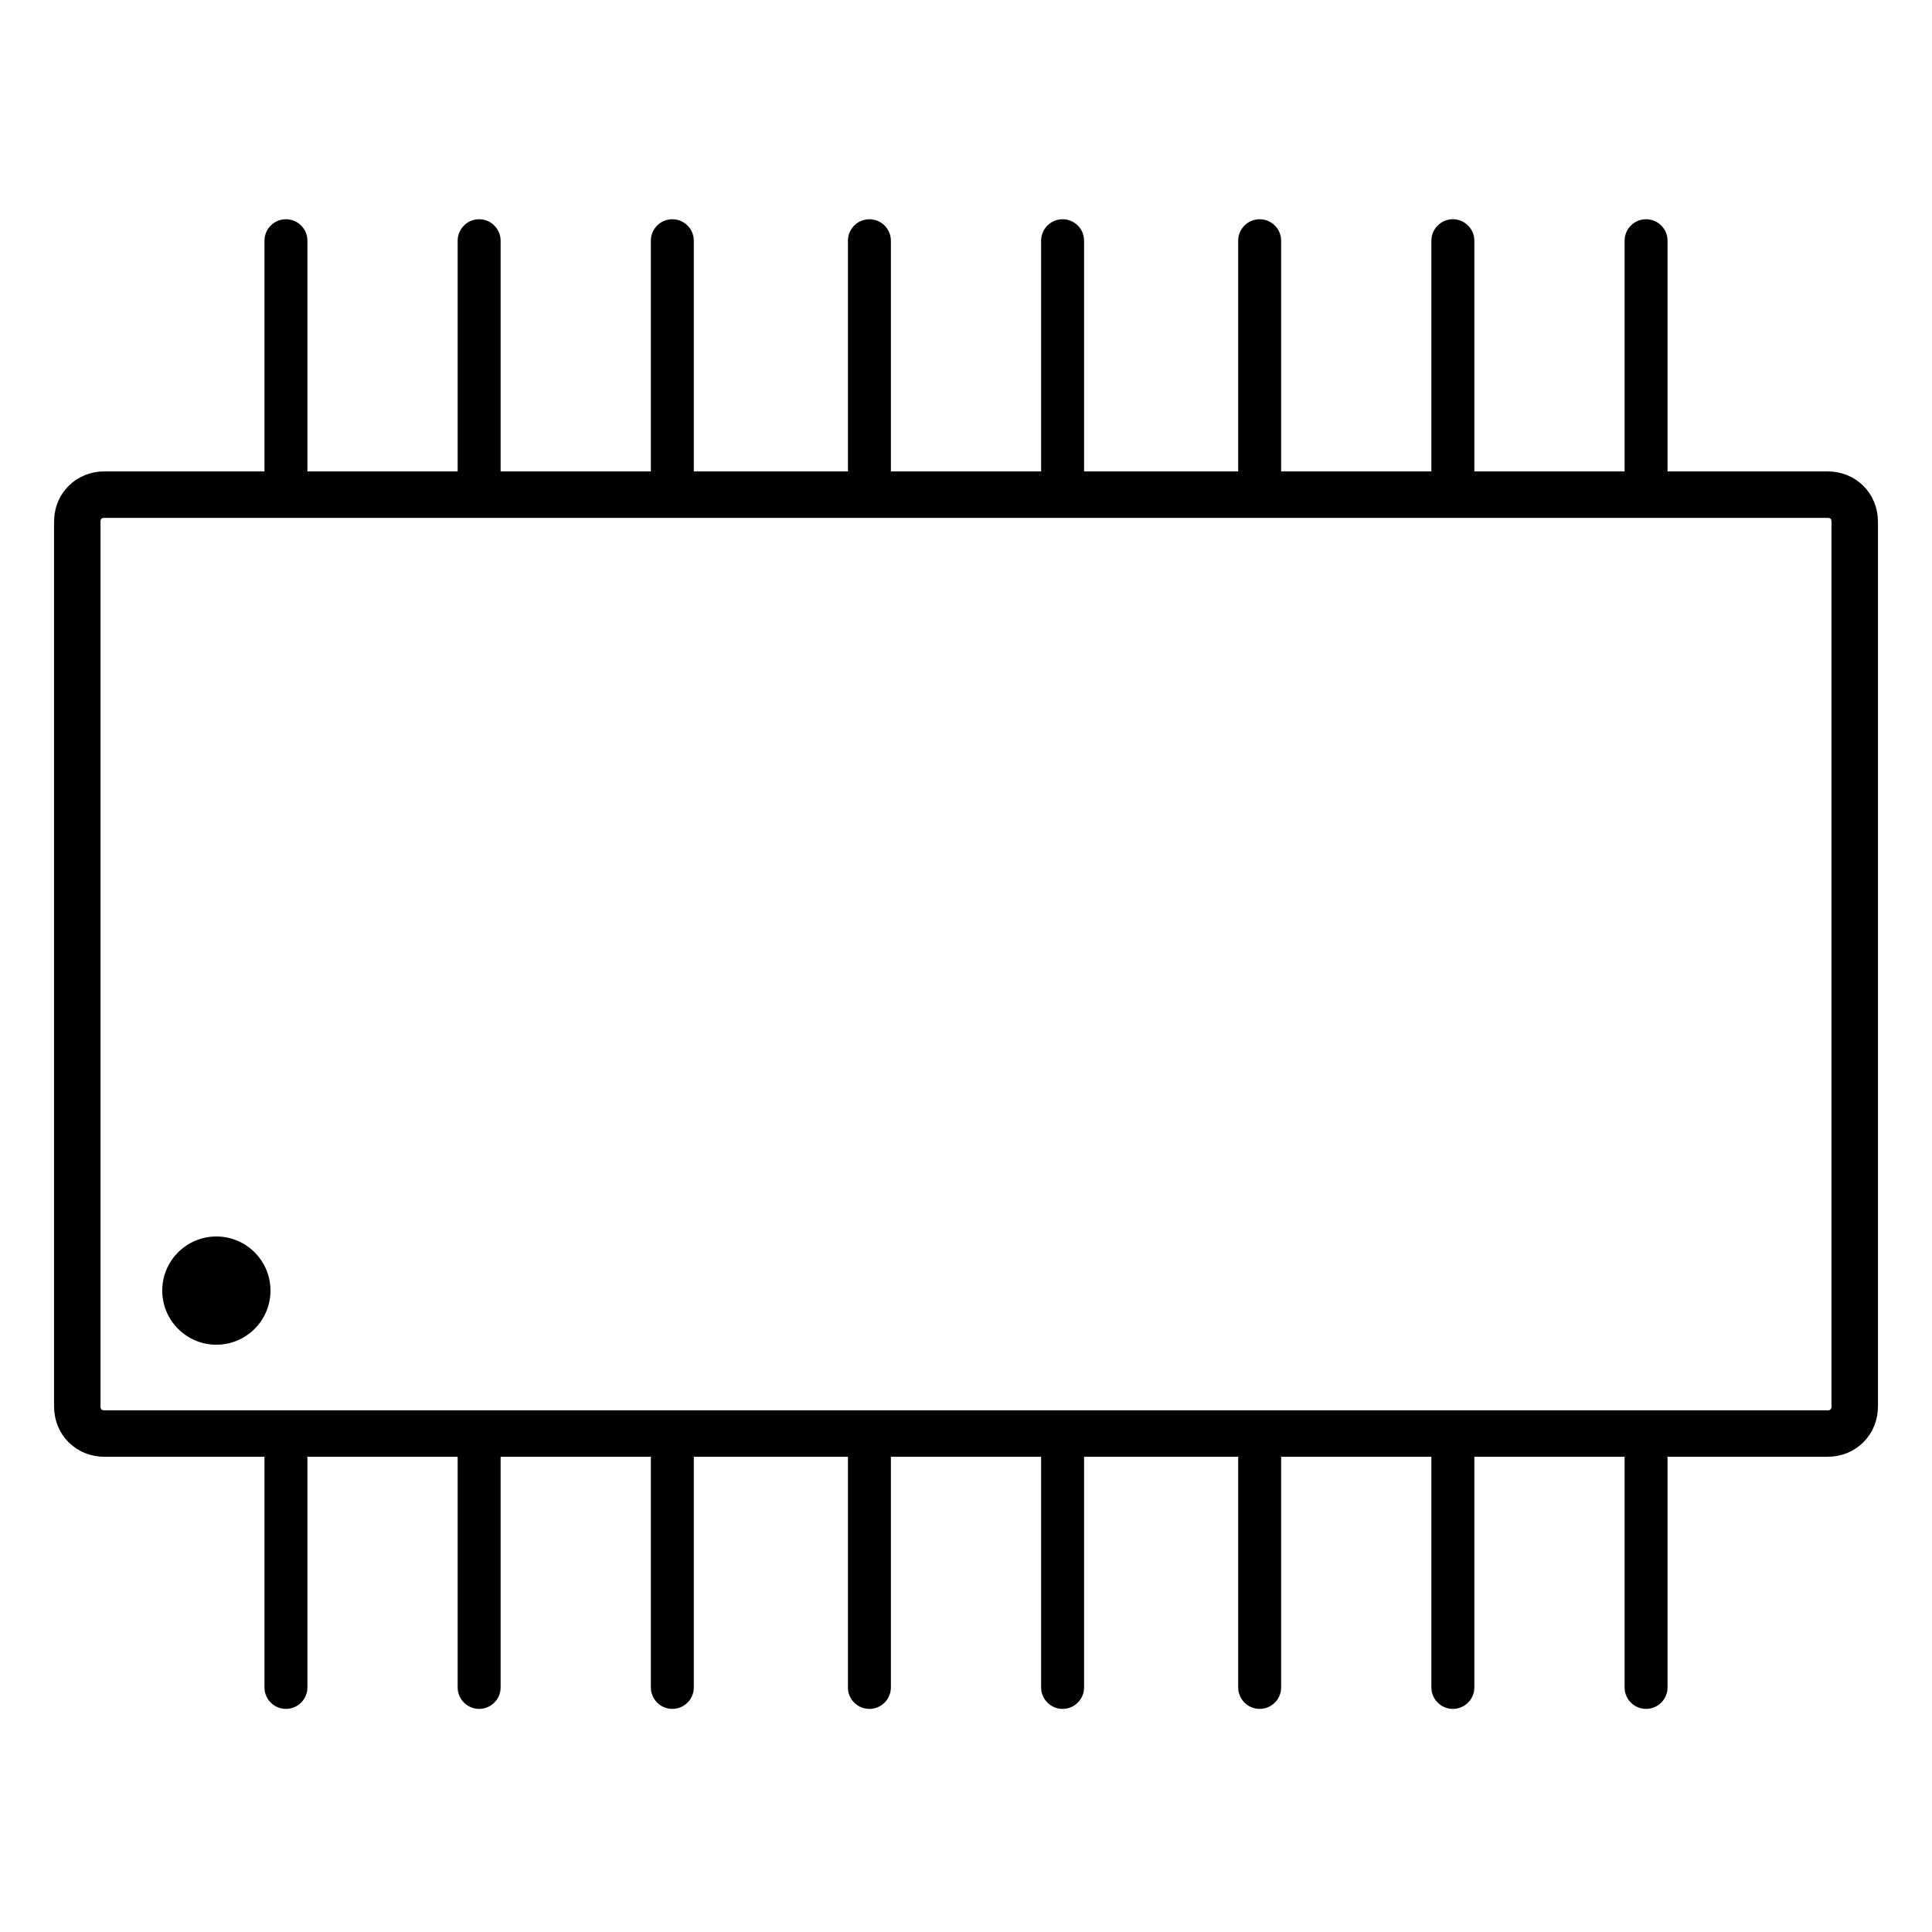 <?xml version="1.0" encoding="UTF-8"?>
<svg xmlns="http://www.w3.org/2000/svg" xmlns:xlink="http://www.w3.org/1999/xlink" width="50px" height="50px" viewBox="0 0 100 100" version="1.1">
  <g id="surface1">
    <path style="fill:none;stroke-width:1.202;stroke-linecap:butt;stroke-linejoin:miter;stroke:rgb(0%,0%,0%);stroke-opacity:1;stroke-miterlimit:10;" d="M 47.301 37.1 L 2.699 37.1 C 2.301 37.1 2 36.801 2 36.4 L 2 13.5 C 2 13.1 2.301 12.801 2.699 12.801 L 47.301 12.801 C 47.699 12.801 48 13.1 48 13.5 L 48 36.4 C 48 36.801 47.699 37.1 47.301 37.1 Z M 47.301 37.1 " transform="matrix(2,0,0,2,0,0)"></path>
    <path style="fill:none;stroke-width:1.112;stroke-linecap:round;stroke-linejoin:miter;stroke:rgb(0%,0%,0%);stroke-opacity:1;stroke-miterlimit:10;" d="M 7.4 43.67 L 7.4 37.1 " transform="matrix(2,0,0,2,0,0)"></path>
    <path style="fill:none;stroke-width:1.112;stroke-linecap:round;stroke-linejoin:miter;stroke:rgb(0%,0%,0%);stroke-opacity:1;stroke-miterlimit:10;" d="M 12.4 43.67 L 12.4 37.1 " transform="matrix(2,0,0,2,0,0)"></path>
    <path style="fill:none;stroke-width:1.112;stroke-linecap:round;stroke-linejoin:miter;stroke:rgb(0%,0%,0%);stroke-opacity:1;stroke-miterlimit:10;" d="M 17.4 43.67 L 17.4 37.1 " transform="matrix(2,0,0,2,0,0)"></path>
    <path style="fill:none;stroke-width:1.112;stroke-linecap:round;stroke-linejoin:miter;stroke:rgb(0%,0%,0%);stroke-opacity:1;stroke-miterlimit:10;" d="M 22.5 43.67 L 22.5 37.1 " transform="matrix(2,0,0,2,0,0)"></path>
    <path style="fill:none;stroke-width:1.112;stroke-linecap:round;stroke-linejoin:miter;stroke:rgb(0%,0%,0%);stroke-opacity:1;stroke-miterlimit:10;" d="M 27.5 43.67 L 27.5 37.1 " transform="matrix(2,0,0,2,0,0)"></path>
    <path style="fill:none;stroke-width:1.112;stroke-linecap:round;stroke-linejoin:miter;stroke:rgb(0%,0%,0%);stroke-opacity:1;stroke-miterlimit:10;" d="M 32.6 43.67 L 32.6 37.1 " transform="matrix(2,0,0,2,0,0)"></path>
    <path style="fill:none;stroke-width:1.112;stroke-linecap:round;stroke-linejoin:miter;stroke:rgb(0%,0%,0%);stroke-opacity:1;stroke-miterlimit:10;" d="M 37.6 43.67 L 37.6 37.1 " transform="matrix(2,0,0,2,0,0)"></path>
    <path style="fill:none;stroke-width:1.112;stroke-linecap:round;stroke-linejoin:miter;stroke:rgb(0%,0%,0%);stroke-opacity:1;stroke-miterlimit:10;" d="M 42.6 43.67 L 42.6 37.1 " transform="matrix(2,0,0,2,0,0)"></path>
    <path style="fill:none;stroke-width:1.112;stroke-linecap:round;stroke-linejoin:miter;stroke:rgb(0%,0%,0%);stroke-opacity:1;stroke-miterlimit:10;" d="M 7.4 12.801 L 7.4 6.23 " transform="matrix(2,0,0,2,0,0)"></path>
    <path style="fill:none;stroke-width:1.112;stroke-linecap:round;stroke-linejoin:miter;stroke:rgb(0%,0%,0%);stroke-opacity:1;stroke-miterlimit:10;" d="M 12.4 12.801 L 12.4 6.23 " transform="matrix(2,0,0,2,0,0)"></path>
    <path style="fill:none;stroke-width:1.112;stroke-linecap:round;stroke-linejoin:miter;stroke:rgb(0%,0%,0%);stroke-opacity:1;stroke-miterlimit:10;" d="M 17.4 12.801 L 17.4 6.23 " transform="matrix(2,0,0,2,0,0)"></path>
    <path style="fill:none;stroke-width:1.112;stroke-linecap:round;stroke-linejoin:miter;stroke:rgb(0%,0%,0%);stroke-opacity:1;stroke-miterlimit:10;" d="M 22.5 12.801 L 22.5 6.23 " transform="matrix(2,0,0,2,0,0)"></path>
    <path style="fill:none;stroke-width:1.112;stroke-linecap:round;stroke-linejoin:miter;stroke:rgb(0%,0%,0%);stroke-opacity:1;stroke-miterlimit:10;" d="M 27.5 12.801 L 27.5 6.23 " transform="matrix(2,0,0,2,0,0)"></path>
    <path style="fill:none;stroke-width:1.112;stroke-linecap:round;stroke-linejoin:miter;stroke:rgb(0%,0%,0%);stroke-opacity:1;stroke-miterlimit:10;" d="M 32.6 12.801 L 32.6 6.23 " transform="matrix(2,0,0,2,0,0)"></path>
    <path style="fill:none;stroke-width:1.112;stroke-linecap:round;stroke-linejoin:miter;stroke:rgb(0%,0%,0%);stroke-opacity:1;stroke-miterlimit:10;" d="M 37.6 12.801 L 37.6 6.23 " transform="matrix(2,0,0,2,0,0)"></path>
    <path style="fill:none;stroke-width:1.112;stroke-linecap:round;stroke-linejoin:miter;stroke:rgb(0%,0%,0%);stroke-opacity:1;stroke-miterlimit:10;" d="M 42.6 12.801 L 42.6 6.23 " transform="matrix(2,0,0,2,0,0)"></path>
    <path style=" stroke:none;fill-rule:nonzero;fill:rgb(0%,0%,0%);fill-opacity:1;" d="M 14 66.801 C 14 68.348 12.746 69.602 11.199 69.602 C 9.652 69.602 8.398 68.348 8.398 66.801 C 8.398 65.254 9.652 64 11.199 64 C 12.746 64 14 65.254 14 66.801 Z M 14 66.801 "></path>
  </g>
</svg>

